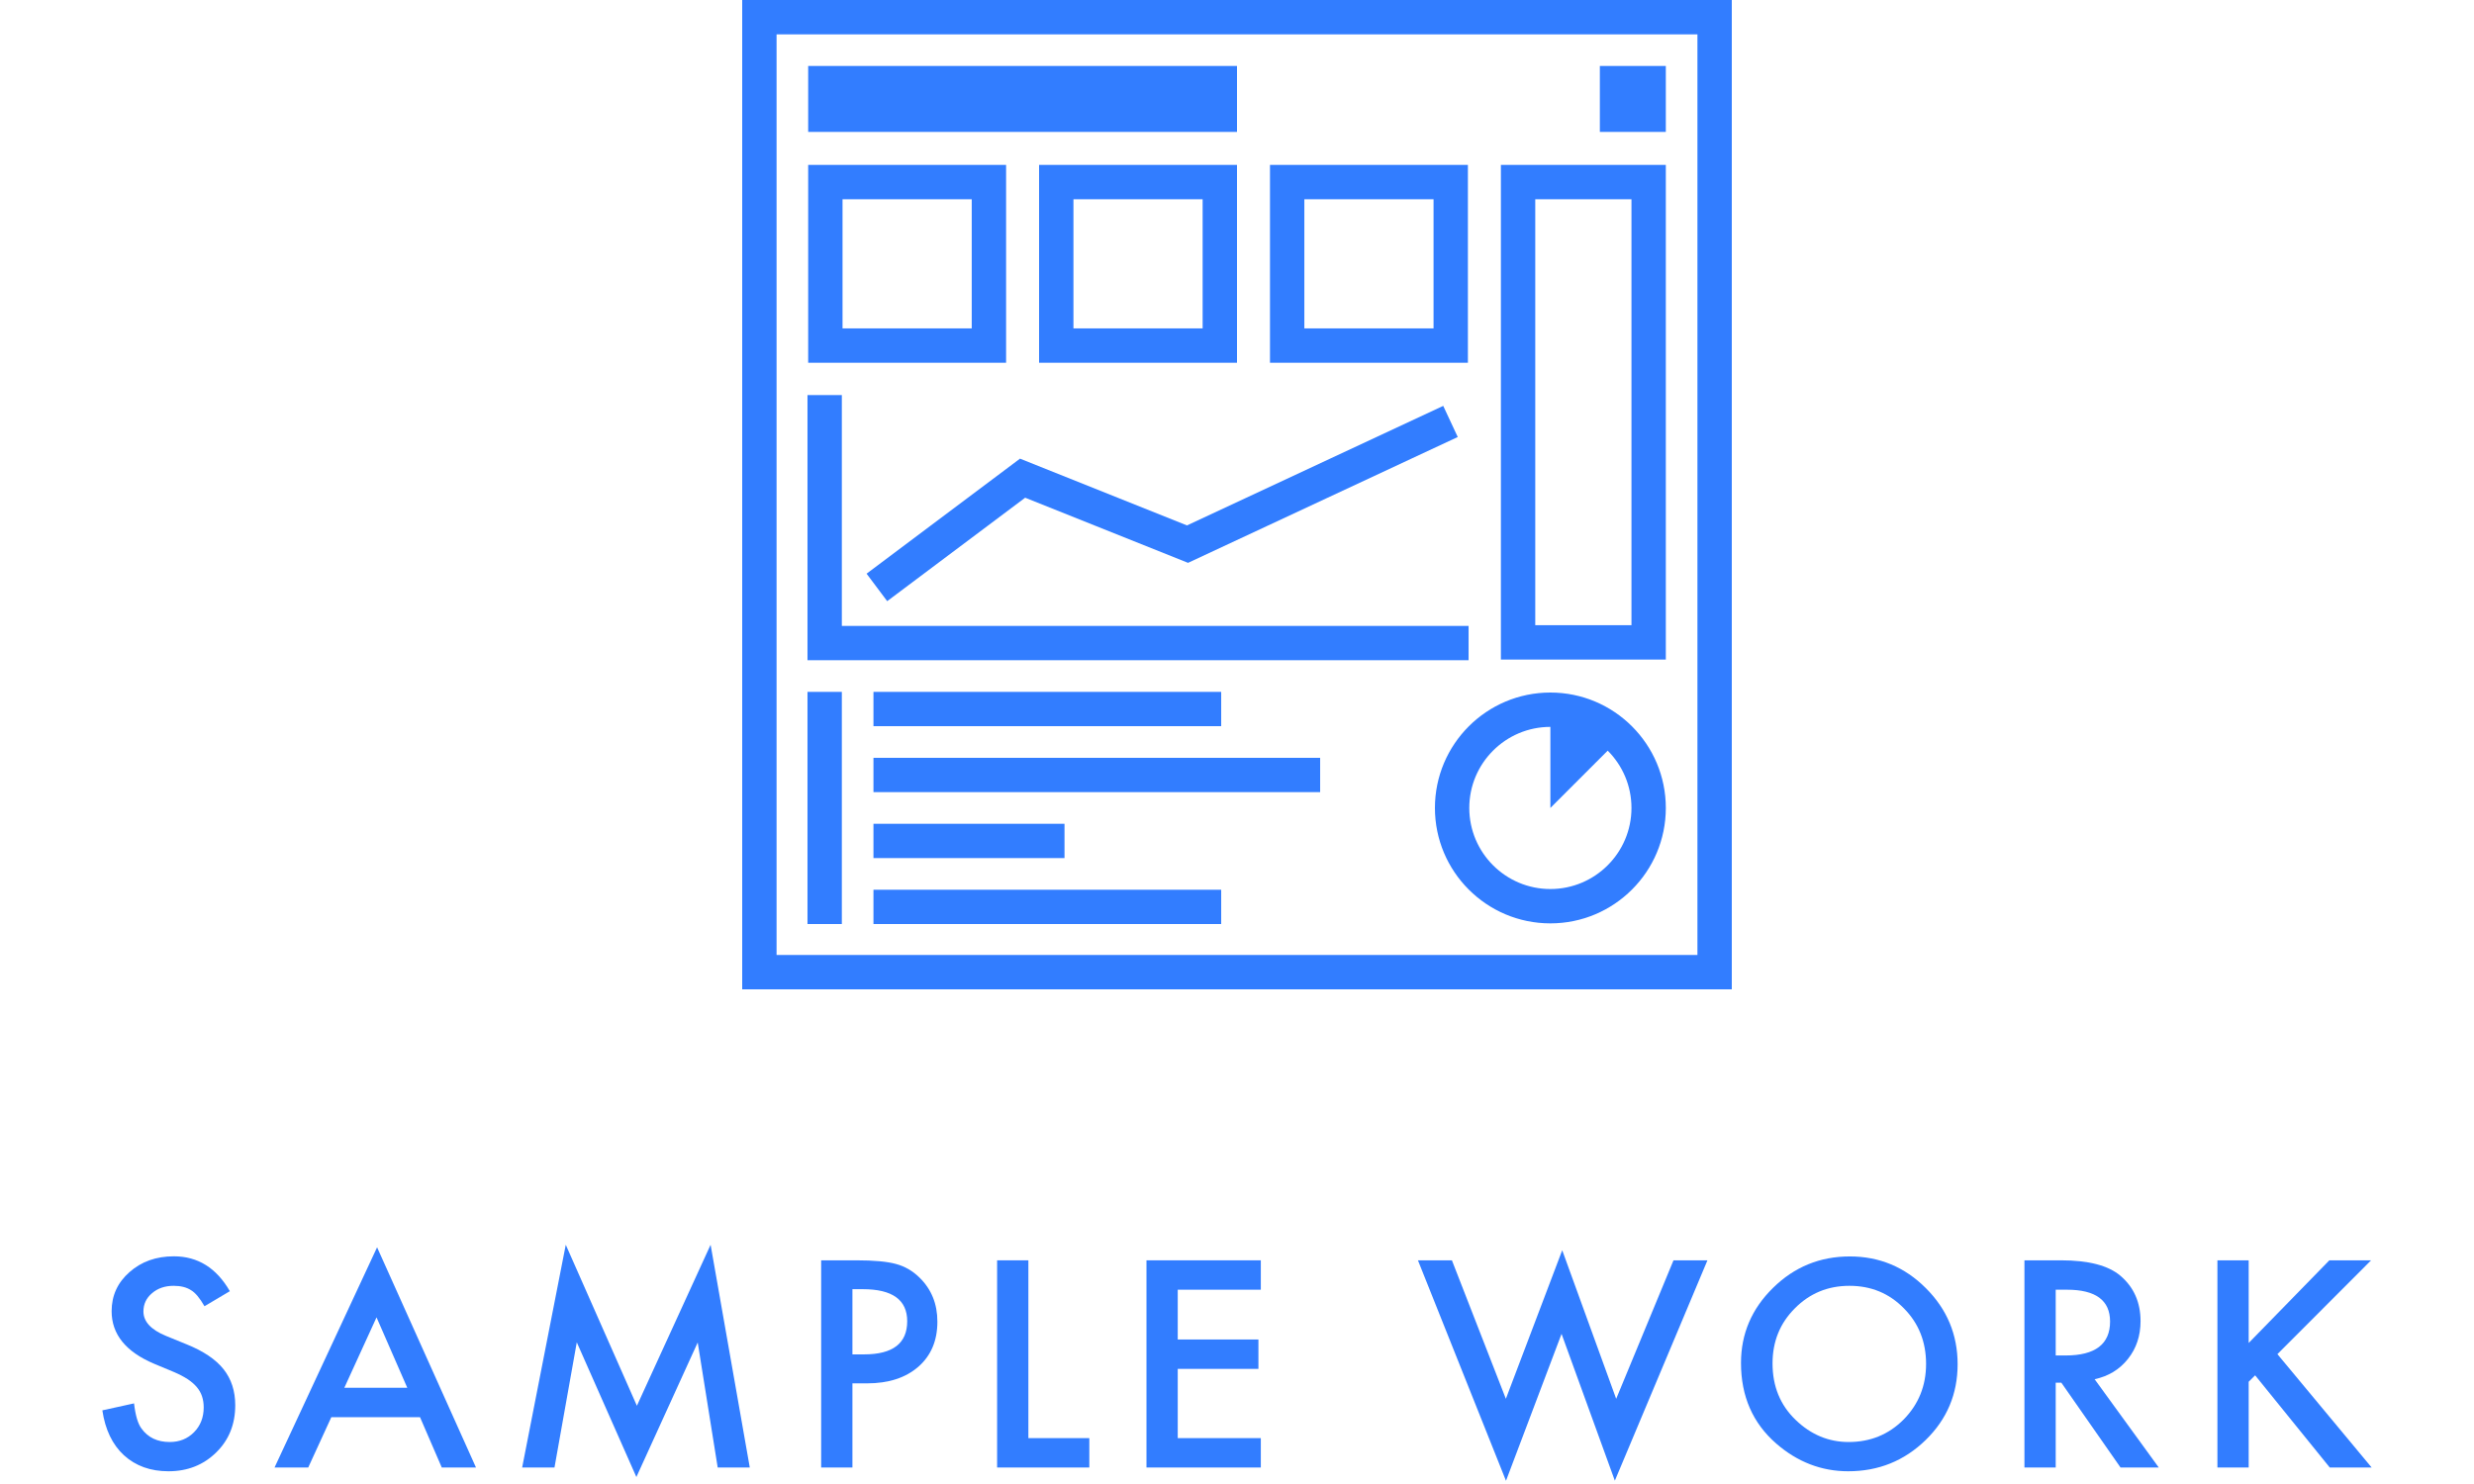 <?xml version="1.0" encoding="UTF-8" standalone="no"?>
<!DOCTYPE svg PUBLIC "-//W3C//DTD SVG 1.1//EN" "http://www.w3.org/Graphics/SVG/1.1/DTD/svg11.dtd">
<svg width="100%" height="100%" viewBox="0 0 300 180" version="1.1" xmlns="http://www.w3.org/2000/svg" xmlns:xlink="http://www.w3.org/1999/xlink" xml:space="preserve" xmlns:serif="http://www.serif.com/" style="fill-rule:evenodd;clip-rule:evenodd;stroke-linejoin:round;stroke-miterlimit:2;">
    <path d="M210,0L90,0L90,120L210,120L210,0ZM205.833,4.167L205.833,115.833L94.167,115.833L94.167,4.167L205.833,4.167ZM97.917,83.917L97.917,112.083L102.083,112.083L102.083,83.917L97.917,83.917ZM105.917,112.083L148.083,112.083L148.083,107.917L105.917,107.917L105.917,112.083ZM188,84C195.727,84 202,90.273 202,98C202,105.727 195.727,112 188,112C180.273,112 174,105.727 174,98C174,90.273 180.273,84 188,84ZM188,88.167L188,98L194.952,91.048C196.732,92.828 197.833,95.286 197.833,98C197.833,103.427 193.427,107.833 188,107.833C182.573,107.833 178.167,103.427 178.167,98C178.167,92.573 182.573,88.167 188,88.167ZM105.917,104.083L129.083,104.083L129.083,99.917L105.917,99.917L105.917,104.083ZM105.917,96.083L160.083,96.083L160.083,91.917L105.917,91.917L105.917,96.083ZM105.917,88.083L148.083,88.083L148.083,83.917L105.917,83.917L105.917,88.083ZM97.917,47.917L97.917,80.083L178.083,80.083L178.083,75.917L102.083,75.917L102.083,47.917L97.917,47.917ZM202,20L182,20L182,80L202,80L202,20ZM197.833,24.167L197.833,75.833L186.167,75.833L186.167,24.167L197.833,24.167ZM107.583,72.917L124.313,60.369L144.064,68.269L176.769,53.007L175.007,49.231L143.936,63.731L123.687,55.631L105.083,69.583L107.583,72.917ZM150,20L126,20L126,44L150,44L150,20ZM122,20L98,20L98,44L122,44L122,20ZM178,20L154,20L154,44L178,44L178,20ZM145.833,24.167L145.833,39.833L130.167,39.833L130.167,24.167L145.833,24.167ZM117.833,24.167L117.833,39.833L102.167,39.833L102.167,24.167L117.833,24.167ZM173.833,24.167L173.833,39.833L158.167,39.833L158.167,24.167L173.833,24.167ZM202,8L194,8L194,16L202,16L202,8ZM150,16L150,8L98,8L98,16L150,16Z" style="fill:rgb(50,125,255);"/>
    <g transform="matrix(3,0,0,3,2.405,178)">
        <path d="M8.489,-7.129L7.464,-6.521C7.272,-6.854 7.09,-7.071 6.916,-7.172C6.735,-7.288 6.502,-7.346 6.216,-7.346C5.865,-7.346 5.574,-7.246 5.343,-7.047C5.111,-6.852 4.996,-6.606 4.996,-6.31C4.996,-5.901 5.299,-5.572 5.907,-5.322L6.743,-4.98C7.423,-4.706 7.92,-4.37 8.235,-3.974C8.549,-3.578 8.707,-3.092 8.707,-2.517C8.707,-1.747 8.45,-1.11 7.936,-0.608C7.419,-0.101 6.777,0.152 6.01,0.152C5.283,0.152 4.683,-0.063 4.209,-0.494C3.742,-0.924 3.451,-1.53 3.335,-2.311L4.616,-2.593C4.674,-2.101 4.775,-1.761 4.92,-1.573C5.18,-1.212 5.56,-1.031 6.059,-1.031C6.453,-1.031 6.781,-1.163 7.041,-1.427C7.301,-1.691 7.432,-2.025 7.432,-2.431C7.432,-2.593 7.409,-2.742 7.364,-2.878C7.319,-3.014 7.248,-3.139 7.152,-3.252C7.056,-3.366 6.932,-3.473 6.781,-3.573C6.629,-3.672 6.448,-3.767 6.238,-3.857L5.43,-4.194C4.283,-4.678 3.71,-5.387 3.71,-6.32C3.71,-6.95 3.95,-7.476 4.431,-7.899C4.912,-8.326 5.511,-8.539 6.227,-8.539C7.193,-8.539 7.947,-8.069 8.489,-7.129Z" style="fill:rgb(50,125,255);fill-rule:nonzero;"/>
        <path d="M16.176,-2.034L12.59,-2.034L11.657,0L10.295,0L14.44,-8.903L18.438,0L17.055,0L16.176,-2.034ZM15.661,-3.223L14.418,-6.071L13.116,-3.223L15.661,-3.223Z" style="fill:rgb(50,125,255);fill-rule:nonzero;"/>
        <path d="M20.304,0L22.067,-9.006L24.942,-2.496L27.921,-9.006L29.505,0L28.208,0L27.4,-5.056L24.921,0.385L22.512,-5.062L21.611,0L20.304,0Z" style="fill:rgb(50,125,255);fill-rule:nonzero;"/>
        <path d="M33.654,-3.402L33.654,0L32.39,0L32.39,-8.377L33.822,-8.377C34.524,-8.377 35.054,-8.328 35.412,-8.23C35.774,-8.133 36.092,-7.948 36.367,-7.677C36.848,-7.207 37.088,-6.613 37.088,-5.897C37.088,-5.131 36.832,-4.523 36.318,-4.074C35.804,-3.626 35.112,-3.402 34.24,-3.402L33.654,-3.402ZM33.654,-4.574L34.126,-4.574C35.287,-4.574 35.868,-5.02 35.868,-5.914C35.868,-6.778 35.269,-7.21 34.072,-7.21L33.654,-7.21L33.654,-4.574Z" style="fill:rgb(50,125,255);fill-rule:nonzero;"/>
        <path d="M40.766,-8.377L40.766,-1.188L43.229,-1.188L43.229,0L39.502,0L39.502,-8.377L40.766,-8.377Z" style="fill:rgb(50,125,255);fill-rule:nonzero;"/>
        <path d="M50.161,-7.189L46.803,-7.189L46.803,-5.176L50.064,-5.176L50.064,-3.988L46.803,-3.988L46.803,-1.188L50.161,-1.188L50.161,0L45.539,0L45.539,-8.377L50.161,-8.377L50.161,-7.189Z" style="fill:rgb(50,125,255);fill-rule:nonzero;"/>
        <path d="M57.885,-8.377L60.066,-2.778L62.344,-8.784L64.525,-2.778L66.842,-8.377L68.214,-8.377L64.471,0.532L62.317,-5.404L60.071,0.537L56.512,-8.377L57.885,-8.377Z" style="fill:rgb(50,125,255);fill-rule:nonzero;"/>
        <path d="M69.57,-4.226C69.57,-5.405 70.002,-6.418 70.866,-7.264C71.727,-8.111 72.761,-8.534 73.97,-8.534C75.163,-8.534 76.187,-8.107 77.04,-7.254C77.897,-6.4 78.326,-5.375 78.326,-4.177C78.326,-2.973 77.896,-1.951 77.035,-1.112C76.17,-0.269 75.127,0.152 73.904,0.152C72.823,0.152 71.852,-0.222 70.991,-0.971C70.043,-1.799 69.57,-2.884 69.57,-4.226ZM70.845,-4.21C70.845,-3.284 71.156,-2.523 71.778,-1.926C72.396,-1.329 73.111,-1.031 73.921,-1.031C74.8,-1.031 75.541,-1.335 76.145,-1.942C76.749,-2.557 77.051,-3.306 77.051,-4.188C77.051,-5.082 76.753,-5.83 76.156,-6.434C75.563,-7.042 74.829,-7.346 73.953,-7.346C73.082,-7.346 72.346,-7.042 71.745,-6.434C71.145,-5.834 70.845,-5.093 70.845,-4.21Z" style="fill:rgb(50,125,255);fill-rule:nonzero;"/>
        <path d="M83.864,-3.57L86.457,0L84.911,0L82.519,-3.429L82.291,-3.429L82.291,0L81.027,0L81.027,-8.377L82.508,-8.377C83.615,-8.377 84.414,-8.169 84.906,-7.753C85.448,-7.29 85.72,-6.679 85.72,-5.919C85.72,-5.326 85.55,-4.816 85.21,-4.389C84.87,-3.962 84.421,-3.689 83.864,-3.57ZM82.291,-4.53L82.692,-4.53C83.889,-4.53 84.488,-4.988 84.488,-5.903C84.488,-6.76 83.906,-7.189 82.741,-7.189L82.291,-7.189L82.291,-4.53Z" style="fill:rgb(50,125,255);fill-rule:nonzero;"/>
        <path d="M90.091,-5.035L93.352,-8.377L95.039,-8.377L91.252,-4.584L95.061,0L93.368,0L90.352,-3.727L90.091,-3.467L90.091,0L88.827,0L88.827,-8.377L90.091,-8.377L90.091,-5.035Z" style="fill:rgb(50,125,255);fill-rule:nonzero;"/>
    </g>
</svg>
